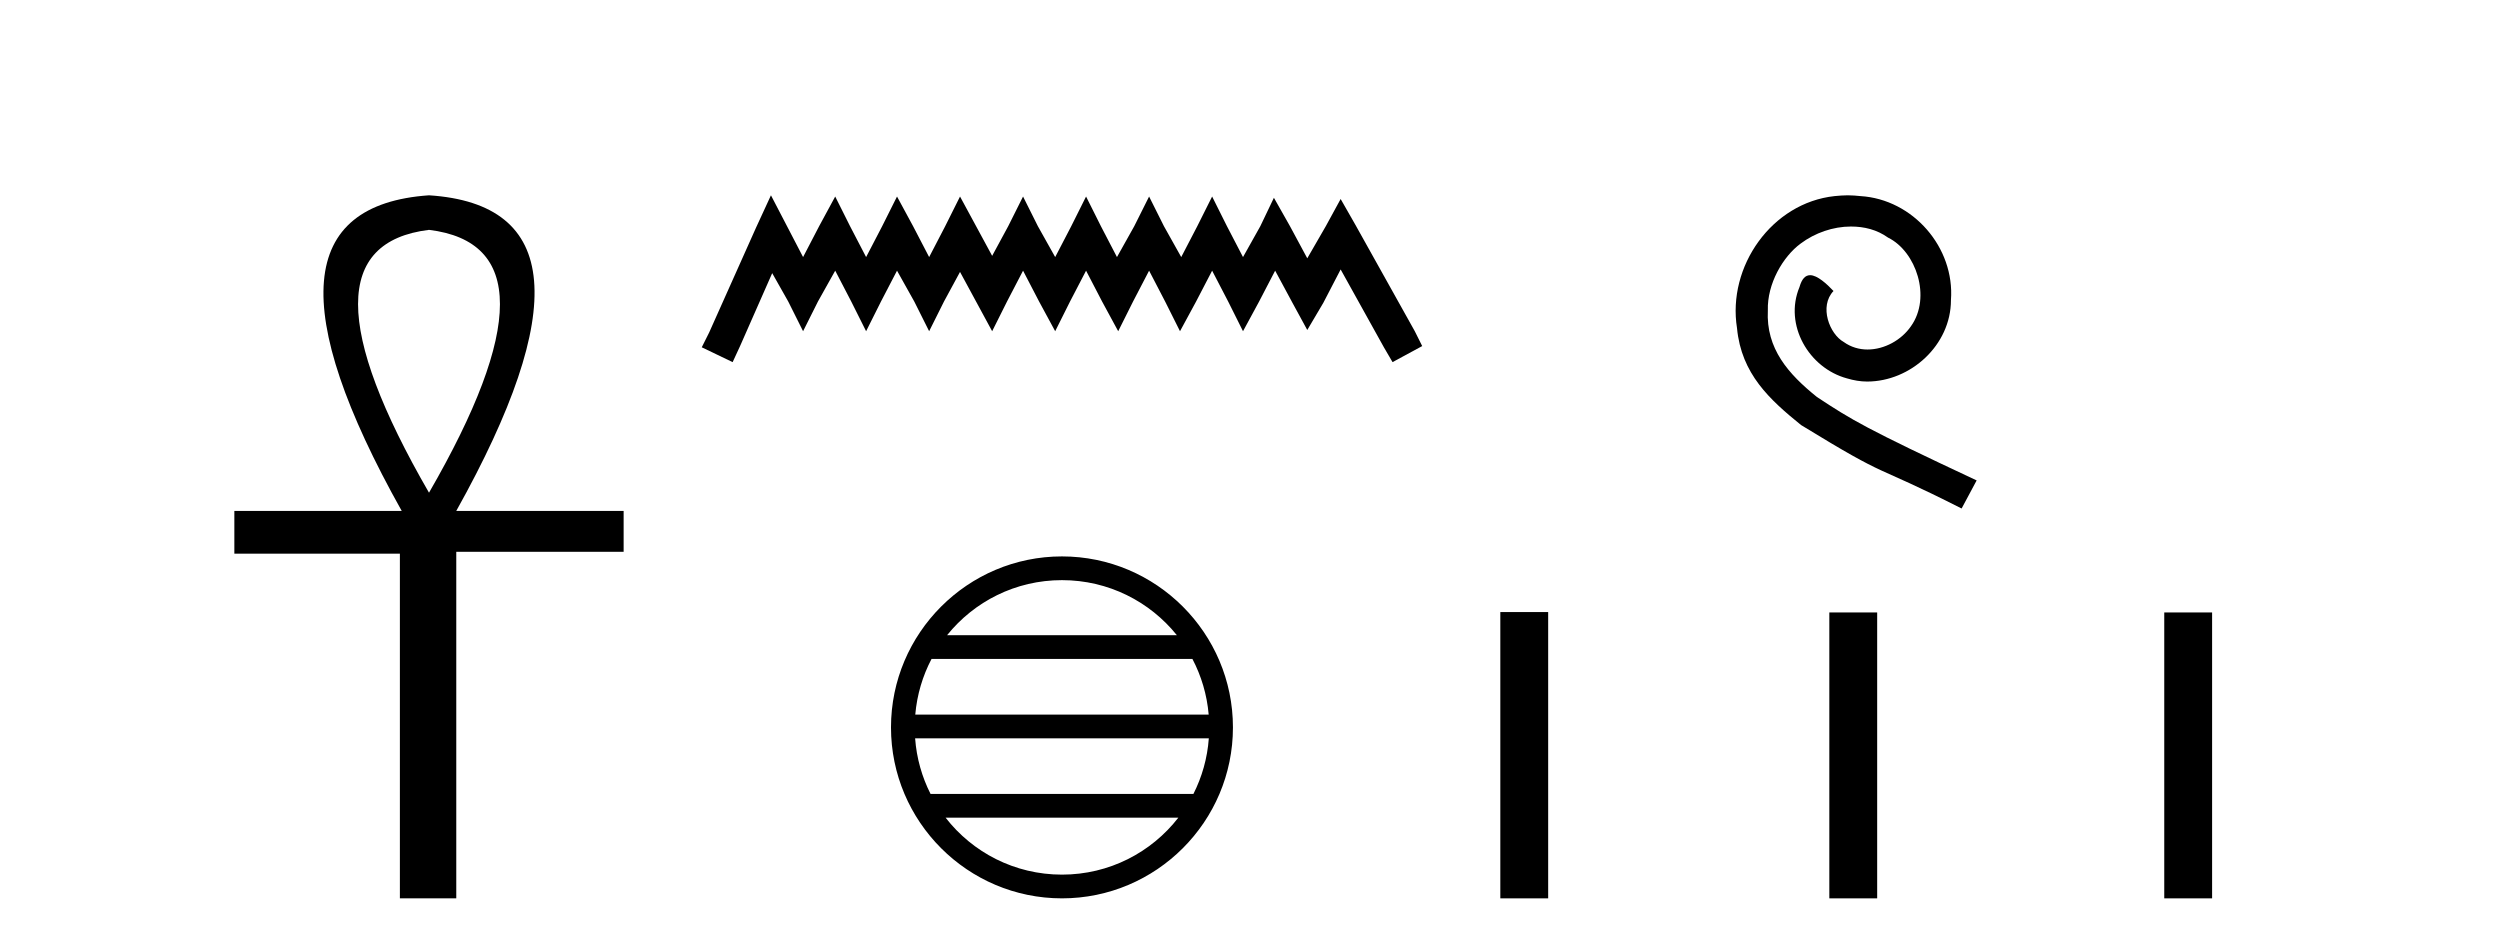 <?xml version='1.0' encoding='UTF-8' standalone='yes'?><svg xmlns='http://www.w3.org/2000/svg' xmlns:xlink='http://www.w3.org/1999/xlink' width='108.0' height='41.0' ><path d='M 18.533 9.93 Q 24.662 10.676 18.533 21.285 Q 12.403 10.676 18.533 9.93 ZM 18.533 8.437 Q 10.046 9.026 17.354 22.071 L 10.124 22.071 L 10.124 23.918 L 17.275 23.918 L 17.275 38.809 L 19.711 38.809 L 19.711 23.839 L 26.941 23.839 L 26.941 22.071 L 19.711 22.071 Q 27.02 8.987 18.533 8.437 Z' style='fill:#000000;stroke:none' /><path d='M 33.305 8.437 L 32.665 9.825 L 30.636 14.363 L 30.316 15.003 L 31.65 15.644 L 31.971 14.95 L 33.359 11.8 L 34.053 13.028 L 34.693 14.309 L 35.334 13.028 L 36.081 11.693 L 36.775 13.028 L 37.416 14.309 L 38.057 13.028 L 38.751 11.693 L 39.498 13.028 L 40.139 14.309 L 40.779 13.028 L 41.473 11.747 L 42.167 13.028 L 42.861 14.309 L 43.502 13.028 L 44.196 11.693 L 44.89 13.028 L 45.584 14.309 L 46.224 13.028 L 46.918 11.693 L 47.612 13.028 L 48.306 14.309 L 48.947 13.028 L 49.641 11.693 L 50.335 13.028 L 50.976 14.309 L 51.67 13.028 L 52.364 11.693 L 53.058 13.028 L 53.698 14.309 L 54.392 13.028 L 55.086 11.693 L 55.834 13.081 L 56.474 14.256 L 57.168 13.081 L 57.916 11.64 L 59.784 15.003 L 60.158 15.644 L 61.439 14.95 L 61.119 14.309 L 58.556 9.718 L 57.916 8.597 L 57.275 9.771 L 56.474 11.159 L 55.727 9.771 L 55.033 8.544 L 54.446 9.771 L 53.698 11.106 L 53.004 9.771 L 52.364 8.49 L 51.723 9.771 L 51.029 11.106 L 50.282 9.771 L 49.641 8.49 L 49 9.771 L 48.253 11.106 L 47.559 9.771 L 46.918 8.49 L 46.278 9.771 L 45.584 11.106 L 44.836 9.771 L 44.196 8.49 L 43.555 9.771 L 42.861 11.053 L 42.167 9.771 L 41.473 8.49 L 40.833 9.771 L 40.139 11.106 L 39.445 9.771 L 38.751 8.49 L 38.11 9.771 L 37.416 11.106 L 36.722 9.771 L 36.081 8.49 L 35.387 9.771 L 34.693 11.106 L 33.999 9.771 L 33.305 8.437 Z' style='fill:#000000;stroke:none' /><path d='M 45.877 25.062 C 47.886 25.062 49.675 25.99 50.84 27.44 L 40.915 27.44 C 42.08 25.99 43.869 25.062 45.877 25.062 ZM 51.512 28.465 C 51.895 29.195 52.141 30.008 52.215 30.87 L 39.54 30.87 C 39.614 30.008 39.86 29.195 40.243 28.465 ZM 52.221 31.895 C 52.159 32.756 51.925 33.568 51.555 34.299 L 40.2 34.299 C 39.83 33.568 39.596 32.756 39.533 31.895 ZM 50.904 35.324 C 49.741 36.822 47.923 37.784 45.877 37.784 C 43.831 37.784 42.013 36.822 40.85 35.324 ZM 45.877 24.037 C 41.806 24.037 38.491 27.352 38.491 31.424 C 38.491 35.495 41.806 38.809 45.877 38.809 C 49.949 38.809 53.263 35.495 53.263 31.424 C 53.263 27.352 49.949 24.037 45.877 24.037 Z' style='fill:#000000;stroke:none' /><path d='M 79.822 8.437 C 79.634 8.437 79.446 8.454 79.258 8.471 C 76.542 8.761 74.612 11.512 75.039 14.177 C 75.227 16.158 76.457 17.269 77.806 18.362 C 81.821 20.822 80.693 19.917 84.742 21.967 L 85.391 20.754 C 80.574 18.499 79.993 18.14 78.49 17.149 C 77.26 16.158 76.286 15.065 76.371 13.408 C 76.337 12.263 77.021 11.085 77.789 10.521 C 78.404 10.06 79.19 9.786 79.959 9.786 C 80.54 9.786 81.086 9.923 81.565 10.265 C 82.778 10.863 83.444 12.844 82.555 14.091 C 82.145 14.689 81.411 15.099 80.676 15.099 C 80.318 15.099 79.959 14.997 79.651 14.775 C 79.036 14.433 78.575 13.237 79.207 12.571 C 78.917 12.263 78.507 11.888 78.199 11.888 C 77.994 11.888 77.841 12.041 77.738 12.4 C 77.055 14.04 78.148 15.902 79.788 16.346 C 80.078 16.432 80.369 16.483 80.659 16.483 C 82.538 16.483 84.281 14.911 84.281 12.964 C 84.452 10.692 82.641 8.608 80.369 8.471 C 80.198 8.454 80.01 8.437 79.822 8.437 Z' style='fill:#000000;stroke:none' /><path d='M 64.814 26.441 L 64.814 38.809 L 66.881 38.809 L 66.881 26.441 ZM 79.027 26.458 L 79.027 38.809 L 81.094 38.809 L 81.094 26.458 ZM 93.496 26.458 L 93.496 38.809 L 95.563 38.809 L 95.563 26.458 Z' style='fill:#000000;stroke:none' /></svg>